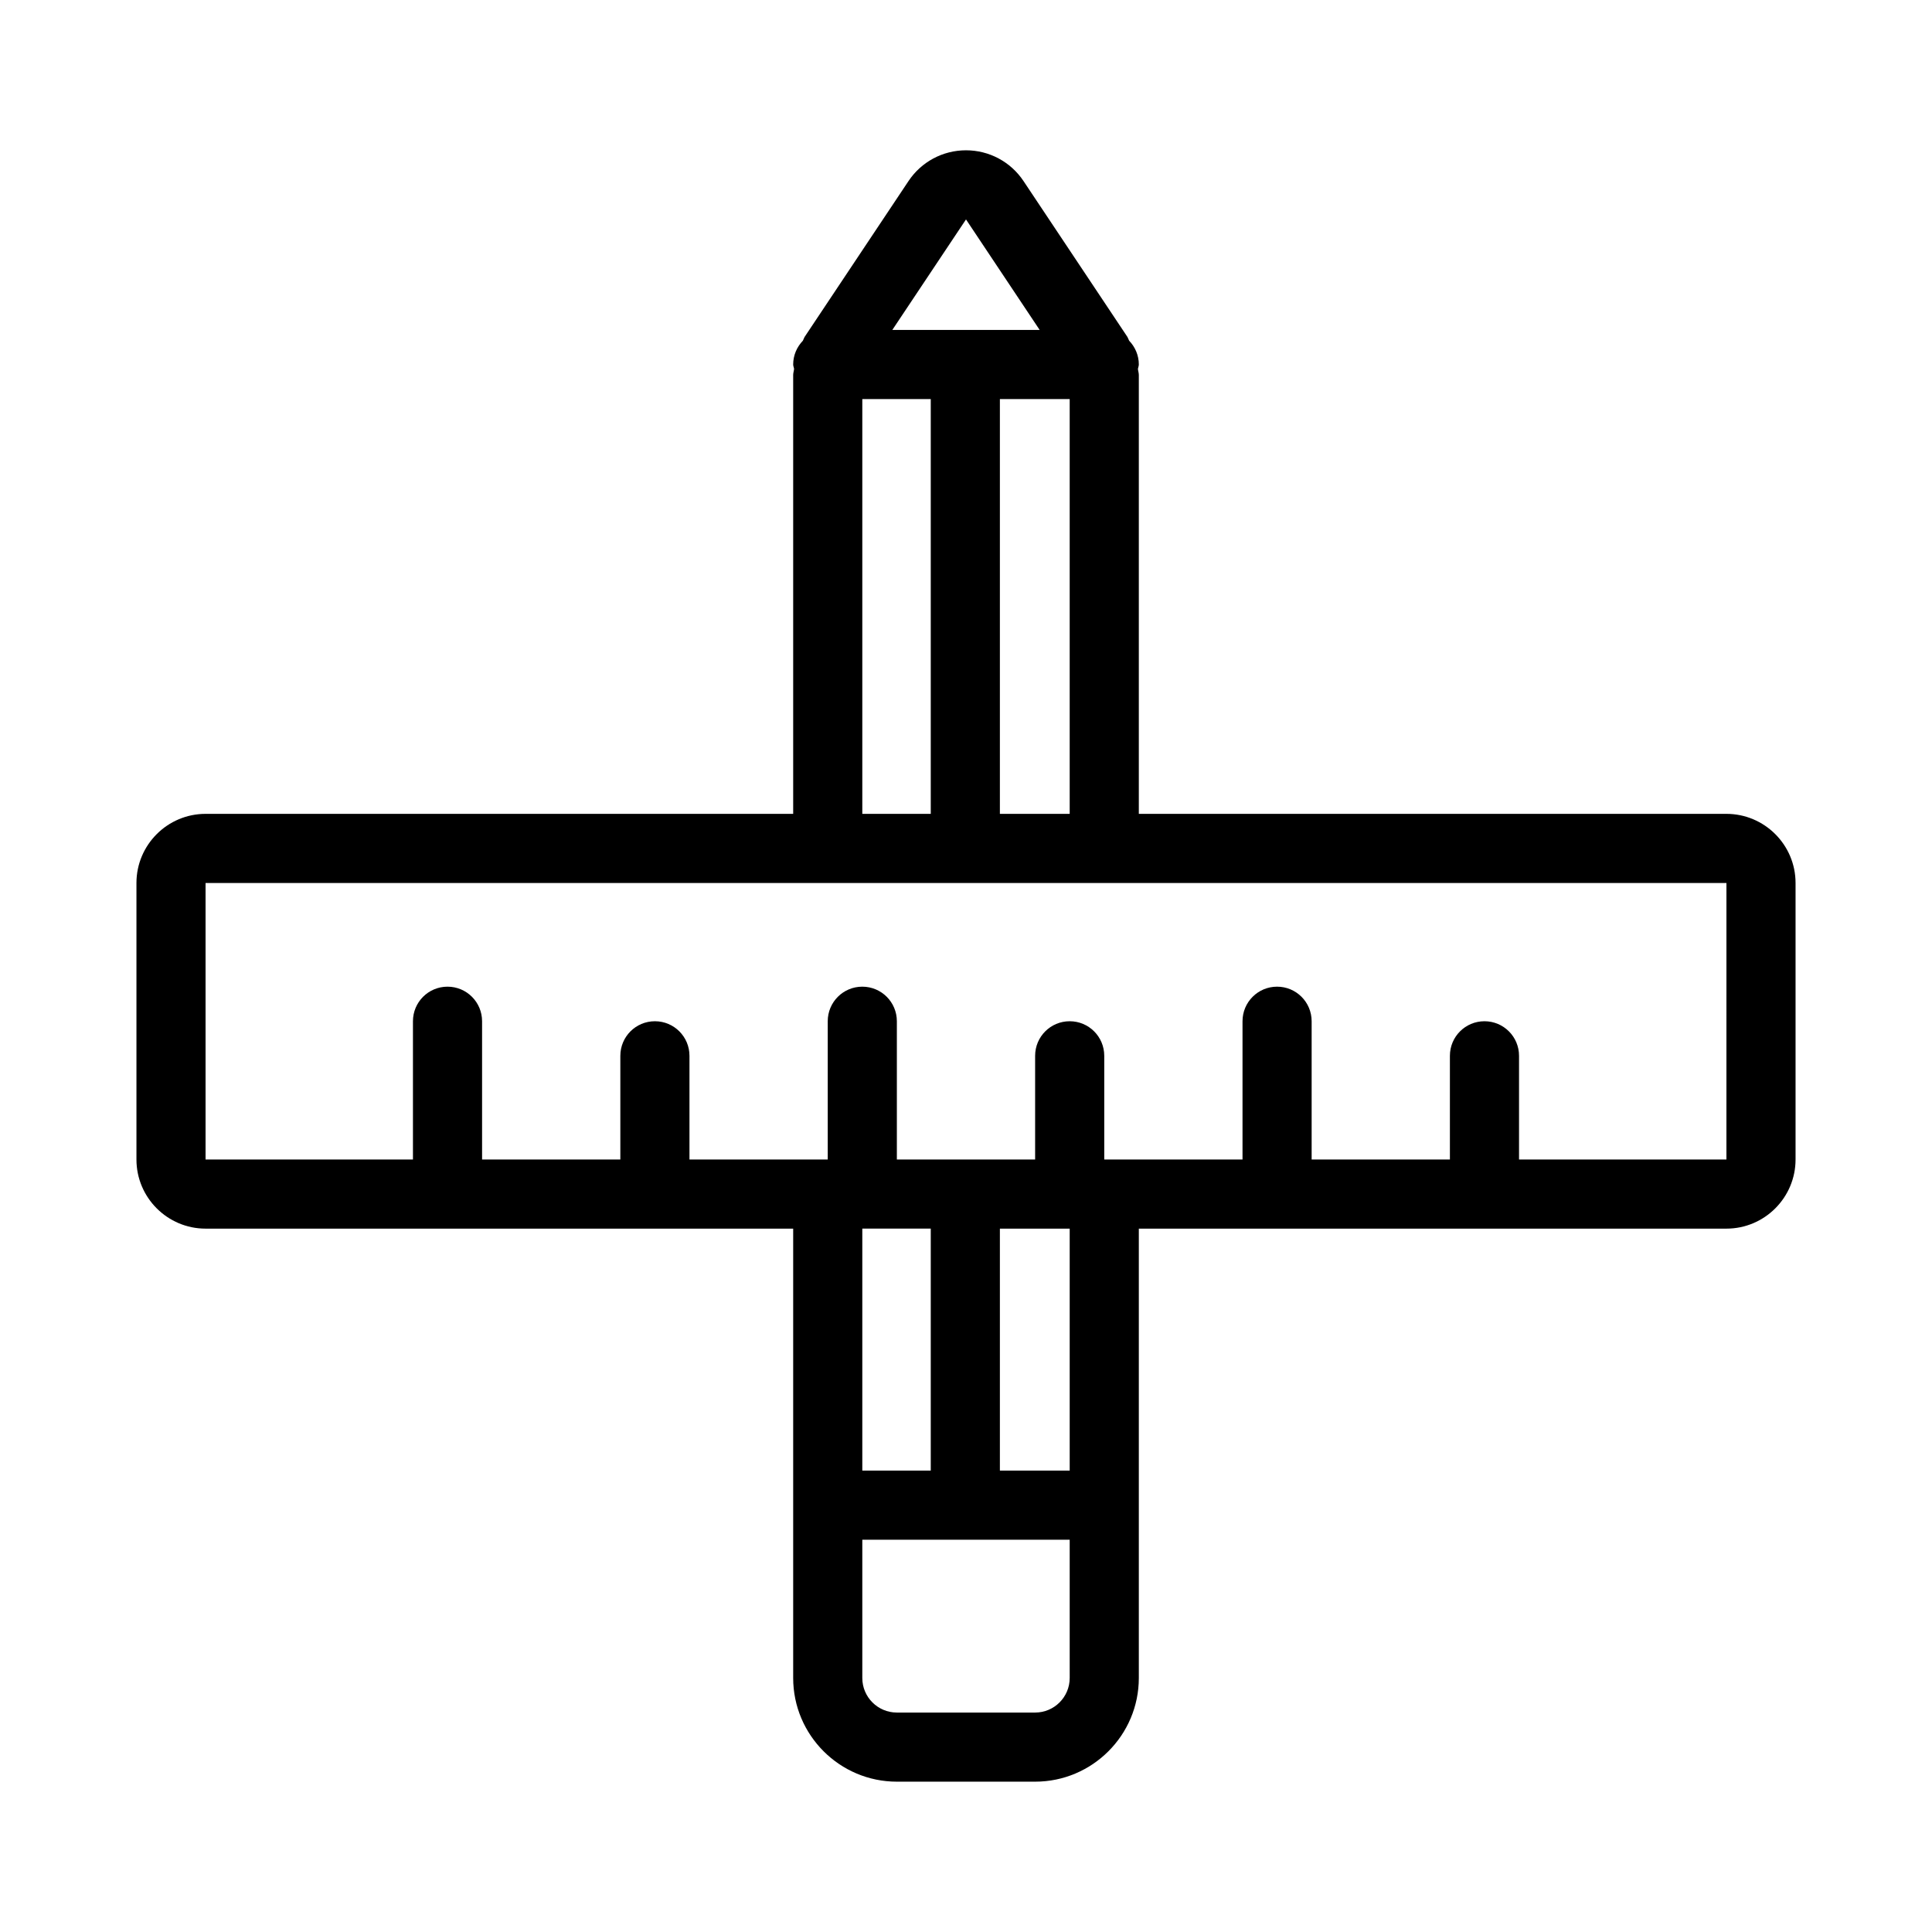<?xml version="1.0" encoding="UTF-8"?>
<!-- Uploaded to: ICON Repo, www.svgrepo.com, Generator: ICON Repo Mixer Tools -->
<svg fill="#000000" width="800px" height="800px" version="1.1" viewBox="144 144 512 512" xmlns="http://www.w3.org/2000/svg">
 <path d="m601.52 359.68h-155.72v-116.31c0-0.547-0.188-1.059-0.238-1.602 0.055-0.398 0.238-0.754 0.238-1.172 0-2.457-0.992-4.664-2.566-6.309-0.199-0.348-0.285-0.746-0.512-1.082l-27.48-41.223c-3.398-5.102-9.098-8.152-15.242-8.152s-11.844 3.051-15.242 8.16l-27.48 41.223c-0.223 0.336-0.309 0.73-0.512 1.082-1.574 1.637-2.566 3.844-2.566 6.301 0 0.414 0.184 0.77 0.238 1.172-0.051 0.543-0.238 1.055-0.238 1.602v116.31h-155.72c-10.098 0-18.32 8.223-18.32 18.32v73.281c0 10.098 8.223 18.32 18.32 18.32h155.72v119.08c0 15.152 12.328 27.48 27.48 27.48h36.641c15.152 0 27.48-12.328 27.48-27.48v-119.08h155.72c10.098 0 18.32-8.223 18.32-18.32v-73.281c0-10.098-8.223-18.32-18.32-18.32zm-192.54 0v-109.92h18.5v109.92zm-8.98-157.53 19.523 29.289h-39.051zm-27.48 47.605h18.141v109.92h-18.141zm18.141 219.84v64.121h-18.141v-64.121zm27.66 128.25h-36.641c-5.055 0-9.16-4.106-9.16-9.16v-36.641h54.961v36.641c0 5.051-4.106 9.16-9.16 9.16zm9.16-64.125h-18.5v-64.121h18.5zm174.04-82.441h-54.961v-27.48c0-5.062-4.098-9.16-9.16-9.16s-9.16 4.098-9.16 9.16v27.48h-36.641v-36.641c0-5.062-4.098-9.16-9.16-9.16s-9.16 4.098-9.16 9.16v36.641h-36.641v-27.48c0-5.062-4.098-9.16-9.16-9.16s-9.16 4.098-9.16 9.16v27.48h-36.641v-36.641c0-5.062-4.098-9.16-9.16-9.16s-9.16 4.098-9.16 9.16v36.641h-36.641v-27.48c0-5.062-4.098-9.16-9.16-9.16s-9.16 4.098-9.16 9.16v27.48h-36.641v-36.641c0-5.062-4.098-9.16-9.16-9.16s-9.16 4.098-9.16 9.16v36.641h-54.961v-73.281h403.05z"/>
</svg>